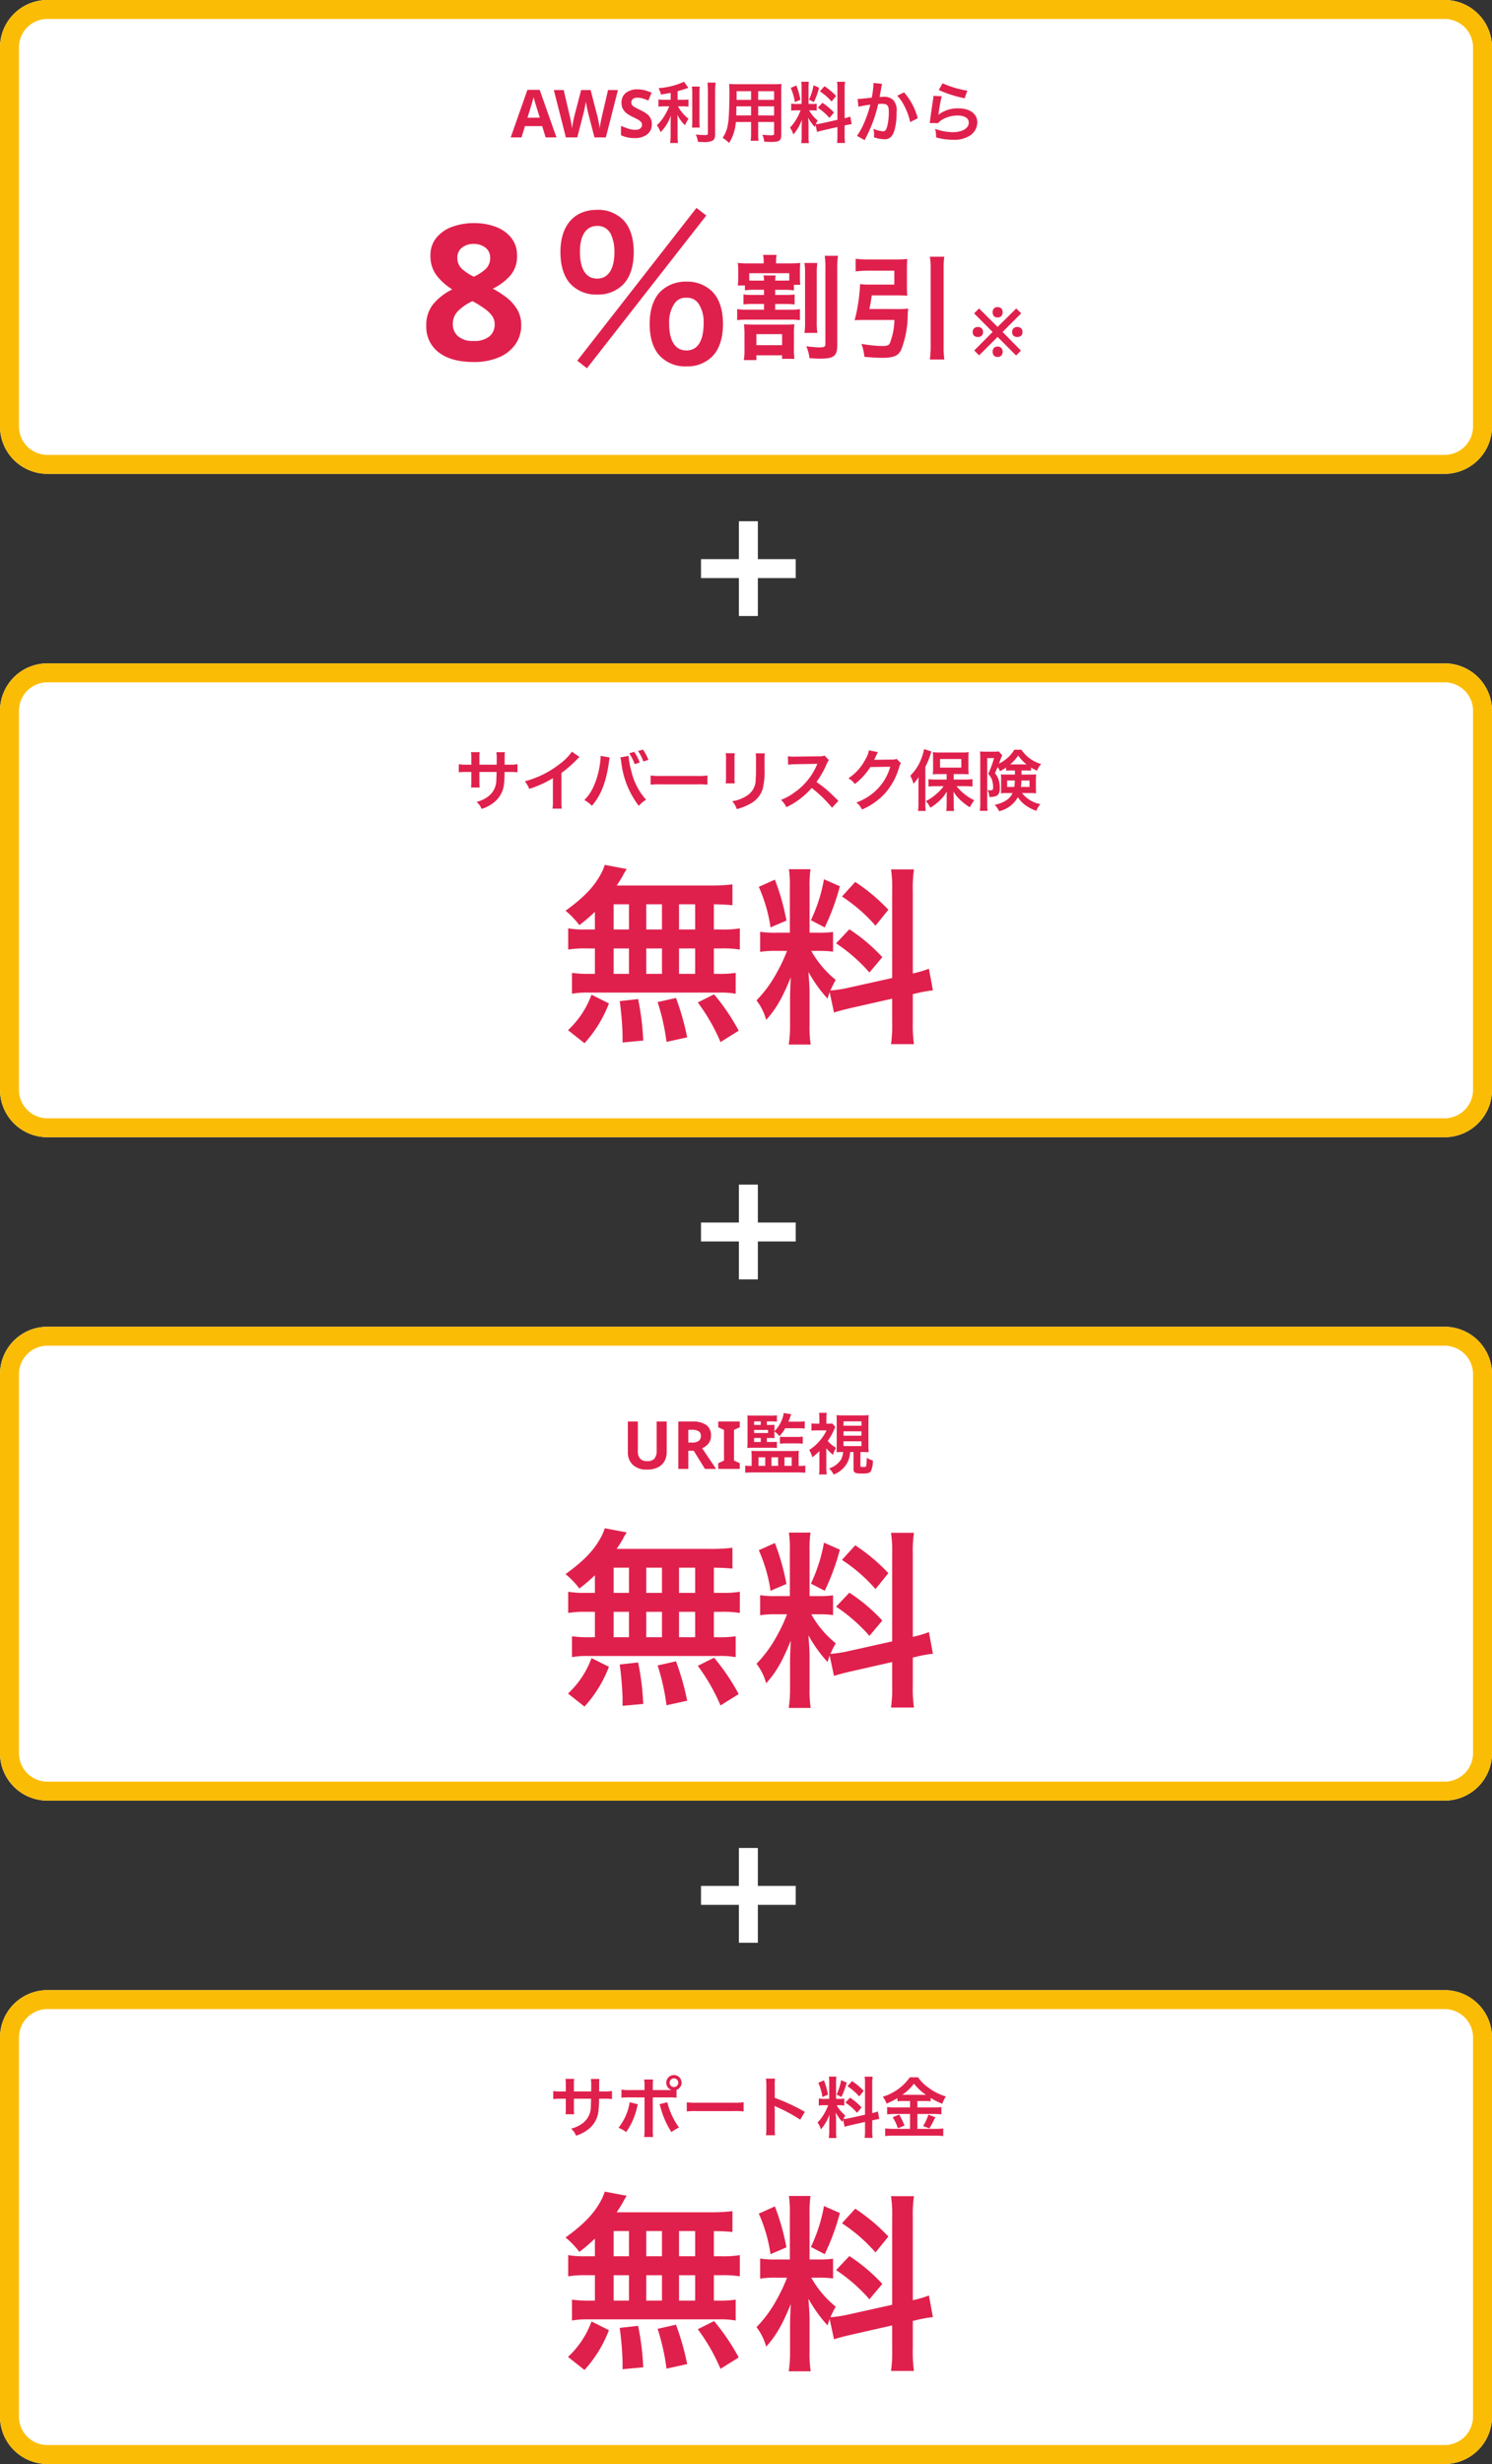 <svg xmlns="http://www.w3.org/2000/svg" width="315" height="520" viewBox="0 0 315 520">
  <rect x="0" y="0" width="315" height="520" fill="#333333" stroke="none"/>
  <g id="グループ_2833" data-name="グループ 2833" transform="translate(-30 -2441)">
    <path id="パス_2710" data-name="パス 2710" d="M10,0H305a10,10,0,0,1,10,10V90a10,10,0,0,1-10,10H10A10,10,0,0,1,0,90V10A10,10,0,0,1,10,0Z" transform="translate(30 2441)" fill="#fff"/>
    <path id="長方形_692_-_アウトライン" data-name="長方形 692 - アウトライン" d="M10,4a6.007,6.007,0,0,0-6,6V90a6.007,6.007,0,0,0,6,6H305a6.007,6.007,0,0,0,6-6V10a6.007,6.007,0,0,0-6-6H10m0-4H305a10,10,0,0,1,10,10V90a10,10,0,0,1-10,10H10A10,10,0,0,1,0,90V10A10,10,0,0,1,10,0Z" transform="translate(30 2441)" fill="#fbbc05"/>
    <path id="パス_2711" data-name="パス 2711" d="M10,0H305a10,10,0,0,1,10,10V90a10,10,0,0,1-10,10H10A10,10,0,0,1,0,90V10A10,10,0,0,1,10,0Z" transform="translate(30 2581)" fill="#fff"/>
    <path id="長方形_710_-_アウトライン" data-name="長方形 710 - アウトライン" d="M10,4a6.007,6.007,0,0,0-6,6V90a6.007,6.007,0,0,0,6,6H305a6.007,6.007,0,0,0,6-6V10a6.007,6.007,0,0,0-6-6H10m0-4H305a10,10,0,0,1,10,10V90a10,10,0,0,1-10,10H10A10,10,0,0,1,0,90V10A10,10,0,0,1,10,0Z" transform="translate(30 2581)" fill="#fbbc05"/>
    <path id="パス_2712" data-name="パス 2712" d="M10,0H305a10,10,0,0,1,10,10V90a10,10,0,0,1-10,10H10A10,10,0,0,1,0,90V10A10,10,0,0,1,10,0Z" transform="translate(30 2721)" fill="#fff"/>
    <path id="長方形_711_-_アウトライン" data-name="長方形 711 - アウトライン" d="M10,4a6.007,6.007,0,0,0-6,6V90a6.007,6.007,0,0,0,6,6H305a6.007,6.007,0,0,0,6-6V10a6.007,6.007,0,0,0-6-6H10m0-4H305a10,10,0,0,1,10,10V90a10,10,0,0,1-10,10H10A10,10,0,0,1,0,90V10A10,10,0,0,1,10,0Z" transform="translate(30 2721)" fill="#fbbc05"/>
    <path id="パス_2713" data-name="パス 2713" d="M10,0H305a10,10,0,0,1,10,10V90a10,10,0,0,1-10,10H10A10,10,0,0,1,0,90V10A10,10,0,0,1,10,0Z" transform="translate(30 2861)" fill="#fff"/>
    <path id="長方形_712_-_アウトライン" data-name="長方形 712 - アウトライン" d="M10,4a6.007,6.007,0,0,0-6,6V90a6.007,6.007,0,0,0,6,6H305a6.007,6.007,0,0,0,6-6V10a6.007,6.007,0,0,0-6-6H10m0-4H305a10,10,0,0,1,10,10V90a10,10,0,0,1-10,10H10A10,10,0,0,1,0,90V10A10,10,0,0,1,10,0Z" transform="translate(30 2861)" fill="#fbbc05"/>
    <path id="パス_2714" data-name="パス 2714" d="M-42.8,0l-.728-2.38h-3.64L-47.894,0h-2.282l3.528-10.038h2.59L-40.516,0ZM-44.03-4.158l-.728-2.324q-.07-.238-.182-.6t-.224-.742q-.112-.378-.182-.658-.07.28-.189.693t-.224.784q-.1.371-.161.525l-.714,2.324ZM-27.538-10-30.086,0h-2.408l-1.358-5.25q-.042-.154-.1-.462t-.14-.672q-.077-.364-.14-.686a4.511,4.511,0,0,1-.077-.518,4.511,4.511,0,0,1-.077.518l-.133.679q-.07.357-.14.672t-.112.483L-36.12,0h-2.408l-2.548-10h2.086l1.274,5.46q.084.322.182.812t.182.98q.084.49.126.826.042-.35.126-.833t.175-.938q.091-.455.161-.707l1.456-5.6h2l1.456,5.6q.07.252.161.707t.175.945q.084.49.126.826.042-.35.126-.833t.189-.966q.1-.483.175-.819L-29.624-10Zm7.154,7.224a2.608,2.608,0,0,1-.959,2.121A4.171,4.171,0,0,1-24.066.14a6.42,6.42,0,0,1-2.828-.6V-2.436q.714.308,1.477.567A4.7,4.7,0,0,0-23.9-1.61a1.638,1.638,0,0,0,1.113-.3.989.989,0,0,0,.329-.763.889.889,0,0,0-.259-.644,2.79,2.79,0,0,0-.693-.5q-.434-.231-.994-.5-.35-.168-.756-.4a4.22,4.22,0,0,1-.777-.574,2.766,2.766,0,0,1-.609-.833,2.67,2.67,0,0,1-.238-1.176,2.56,2.56,0,0,1,.91-2.093,3.784,3.784,0,0,1,2.478-.749,5.877,5.877,0,0,1,1.484.182,10.491,10.491,0,0,1,1.484.518l-.686,1.652a11.752,11.752,0,0,0-1.232-.434,4.106,4.106,0,0,0-1.12-.154,1.367,1.367,0,0,0-.924.28.919.919,0,0,0-.322.728.954.954,0,0,0,.476.84,13.337,13.337,0,0,0,1.414.756,8.161,8.161,0,0,1,1.309.756,2.84,2.84,0,0,1,.833.924A2.69,2.69,0,0,1-20.384-2.772Zm3.976-5.166h-1.26a6.548,6.548,0,0,1-1.316-.084v1.554A8.375,8.375,0,0,1-17.7-6.552h1.008a16.971,16.971,0,0,1-1.092,2.1,8.5,8.5,0,0,1-1.526,1.876,7.4,7.4,0,0,1,.784,1.47A9.48,9.48,0,0,0-17.3-2.646a10.443,10.443,0,0,0,.952-1.974c-.042.476-.07,1.12-.07,1.68V-.6a12.24,12.24,0,0,1-.1,1.778h1.666A11.642,11.642,0,0,1-14.938-.6V-3.038c0-.714-.028-1.288-.07-1.764a7.737,7.737,0,0,0,1.638,2.24,6.451,6.451,0,0,1,.742-1.372,8.294,8.294,0,0,1-2.24-2.618h1.022a7.32,7.32,0,0,1,1.2.07V-8.008a6.858,6.858,0,0,1-1.176.07h-1.12V-9.744c.616-.168,1.26-.364,2.268-.714l-.91-1.288A15.191,15.191,0,0,1-18.97-10.4a5.6,5.6,0,0,1,.518,1.344c.84-.126,1.134-.168,2.044-.35Zm4.48-2.786a10.964,10.964,0,0,1,.084,1.694v5.32a10.739,10.739,0,0,1-.07,1.638h1.652a11.668,11.668,0,0,1-.07-1.666V-9.03a10.645,10.645,0,0,1,.084-1.694Zm3.3-.84c.056.616.084,1.2.084,1.9V-.91c0,.364-.1.42-.714.42A17.438,17.438,0,0,1-11.1-.616,6.224,6.224,0,0,1-10.626.938c.476.028.686.028,1.036.028A4.278,4.278,0,0,0-7.644.728c.448-.238.63-.644.63-1.386v-9a14.641,14.641,0,0,1,.1-1.9Zm9.2,8.316v2.31A11.533,11.533,0,0,1,.49.714H2.142a12.294,12.294,0,0,1-.07-1.666v-2.3h3.36V-.8c0,.294-.126.35-.7.35-.448,0-1.064-.042-1.764-.112A5.662,5.662,0,0,1,3.36.9c.42.028,1.134.056,1.568.056C6.524.952,6.944.658,6.944-.5V-9.7c0-.756.014-1.106.056-1.582a15.568,15.568,0,0,1-1.61.056H-2.464c-.756,0-1.12-.014-1.61-.056A18.912,18.912,0,0,1-4-9.254C-4-7.6-4.06-5.614-4.13-4.438A14.166,14.166,0,0,1-4.41-2.3,6.4,6.4,0,0,1-5.432.07,8.422,8.422,0,0,1-4.074,1.176,9.4,9.4,0,0,0-2.646-3.248Zm0-1.386H-2.548c0-.28,0-.378.014-1.036,0-.2.014-.476.014-.882H.574Zm1.5,0V-6.552h3.36v1.918Zm-1.5-3.29H-2.492l.014-.392V-9.758H.574Zm1.5,0V-9.758h3.36v1.834ZM14.5-1.162c.308-.1.714-.21,1.33-.35L18.8-2.184V-.49a10.151,10.151,0,0,1-.084,1.666h1.694a10.266,10.266,0,0,1-.084-1.652V-2.52l.14-.028A10.227,10.227,0,0,1,21.812-2.8l-.294-1.6a8.538,8.538,0,0,1-1.19.35v-6.076a9.9,9.9,0,0,1,.084-1.61H18.718a9.581,9.581,0,0,1,.084,1.624v6.4l-3.276.728a9.376,9.376,0,0,1-1.288.2,8.163,8.163,0,0,1,.392-.784,7.435,7.435,0,0,1-1.806-2.142h.5a8.142,8.142,0,0,1,1.106.056V-7.112a7.09,7.09,0,0,1-1.078.056H12.7v-3.332a8.358,8.358,0,0,1,.07-1.358h-1.6a8.662,8.662,0,0,1,.07,1.372v3.318H10.3a6.952,6.952,0,0,1-1.26-.07v1.484a7.244,7.244,0,0,1,1.26-.07h.728A11.8,11.8,0,0,1,10.29-4.13,9.206,9.206,0,0,1,8.778-2.058,4.217,4.217,0,0,1,9.492-.616a9.67,9.67,0,0,0,1.82-3.15c-.028.462-.056,1.12-.056,1.68V-.28a9.065,9.065,0,0,1-.1,1.484h1.624A8.281,8.281,0,0,1,12.7-.252v-2.31c0-.448-.014-.644-.084-1.6a10.357,10.357,0,0,0,1.414,1.974c.07-.224.084-.294.154-.476ZM8.946-10.444a11.3,11.3,0,0,1,.868,3l1.176-.5a17.028,17.028,0,0,0-.854-3.024ZM13.762-11A11.646,11.646,0,0,1,12.8-7.98l1.022.532a16.942,16.942,0,0,0,1.12-3.038Zm1.33,1.274A11.827,11.827,0,0,1,17.57-7.574l.952-1.176a13.6,13.6,0,0,0-2.45-2.058Zm-.434,3.458a12.246,12.246,0,0,1,2.464,2.156l.952-1.134a12.774,12.774,0,0,0-2.436-2.058Zm11.76-5.222v.266A21.544,21.544,0,0,1,26.054-8.4c-.77.112-2.464.28-2.982.28l.168,1.652a25.1,25.1,0,0,1,2.506-.448,23.75,23.75,0,0,1-1.358,3.962A15.3,15.3,0,0,1,22.932-.322l1.624.9c.07-.14.07-.154.112-.238l.21-.42a30.026,30.026,0,0,0,1.68-3.934,29.615,29.615,0,0,0,.854-3.038c.322-.028.532-.042.812-.042,1.106,0,1.428.378,1.428,1.666a12.439,12.439,0,0,1-.364,3.192c-.21.686-.434.952-.84.952A5.792,5.792,0,0,1,26.4-1.834a5.258,5.258,0,0,1,.14,1.19c0,.14-.014.336-.028.616a6.792,6.792,0,0,0,2.156.406,1.773,1.773,0,0,0,1.554-.63c.672-.77,1.078-2.688,1.078-5.1a3.4,3.4,0,0,0-.658-2.478,2.712,2.712,0,0,0-2.072-.742c-.266,0-.462.014-.868.042.042-.182.042-.21.1-.518.2-1.05.2-1.05.238-1.344.042-.224.056-.294.084-.476a3.257,3.257,0,0,1,.112-.434ZM31.43-8.806a9.061,9.061,0,0,1,1.61,2.394,12.584,12.584,0,0,1,1.12,3.178l1.6-.812a13.589,13.589,0,0,0-2.884-5.46Zm8.764-1.2a25.34,25.34,0,0,0,5.46,1.75l.574-1.61a21,21,0,0,1-5.222-1.554Zm-1.12,1.232a5.713,5.713,0,0,1-.084.812c-.252,1.652-.476,3.206-.588,4.074-.07.532-.07.588-.112.84L40.054-3a3.048,3.048,0,0,1,.63-.6A6.372,6.372,0,0,1,44.17-4.62c1.484,0,2.366.56,2.366,1.5,0,1.19-1.372,2.016-3.346,2.016a11.3,11.3,0,0,1-3.766-.7A6.213,6.213,0,0,1,39.634,0,12.873,12.873,0,0,0,43.2.49a6.048,6.048,0,0,0,3.7-.952,3.409,3.409,0,0,0,1.442-2.7c0-1.792-1.568-2.968-3.948-2.968A6.635,6.635,0,0,0,40.152-4.8l-.028-.028c.042-.21.042-.21.07-.406a29.624,29.624,0,0,1,.63-3.444Z" transform="translate(188 2470)" fill="#e0204c"/>
    <path id="パス_2715" data-name="パス 2715" d="M-56.784-8.624v-1.442a7,7,0,0,1,.056-1.2h-1.834a7.461,7.461,0,0,1,.07,1.246v1.4h-.826a9.937,9.937,0,0,1-1.82-.1v1.708a14.242,14.242,0,0,1,1.792-.07h.854v2.072a9.218,9.218,0,0,1-.056,1.2h1.82a8.618,8.618,0,0,1-.056-1.176v-2.1h3.626c-.028.966-.028,1.3-.056,1.624A4.372,4.372,0,0,1-54.7-2.1,6.5,6.5,0,0,1-57.372-.77,4.159,4.159,0,0,1-56.322.714a7.782,7.782,0,0,0,2.73-1.47,5.607,5.607,0,0,0,2.016-4.018,16.972,16.972,0,0,0,.1-2.31h.938a14.242,14.242,0,0,1,1.792.07V-8.722a9.937,9.937,0,0,1-1.82.1h-.9c.014-.84.014-.84.014-1.694a5.17,5.17,0,0,1,.056-.938H-53.2A8.923,8.923,0,0,1-53.13-9.7v.448l-.014.63Zm19.53-2.744a11.2,11.2,0,0,1-2.6,2.618,20.446,20.446,0,0,1-7.35,3.64,5.266,5.266,0,0,1,.938,1.6,22.683,22.683,0,0,0,5-2.268V-.854A7.874,7.874,0,0,1-41.356.658h1.96A10.591,10.591,0,0,1-39.466-.9V-6.874a24.757,24.757,0,0,0,3.3-2.884,5.767,5.767,0,0,1,.518-.49Zm6.062.882v.2a10.273,10.273,0,0,1-.126,1.358,17.026,17.026,0,0,1-1.316,4.8,9.434,9.434,0,0,1-2,2.982,6.057,6.057,0,0,1,1.6,1.2c1.876-2.156,2.968-4.914,3.556-8.932l.042-.336.07-.406.028-.238a1.614,1.614,0,0,1,.07-.28Zm4.158.336a5.883,5.883,0,0,1,.2,1.008A18.553,18.553,0,0,0-23.128.07a5.762,5.762,0,0,1,1.54-1.288A13.56,13.56,0,0,1-24.71-7.266a17.345,17.345,0,0,1-.588-3.22Zm1.876-.868A9.186,9.186,0,0,1-24.01-8.736l1.064-.336a8.349,8.349,0,0,0-1.162-2.254Zm4.046,1.386A8.285,8.285,0,0,0-22.26-11.8l-1.036.294A9.616,9.616,0,0,1-22.176-9.3Zm.476,5.236a15.369,15.369,0,0,1,2.282-.07h7.434a15.369,15.369,0,0,1,2.282.07V-6.342a13.749,13.749,0,0,1-2.268.1h-7.462a13.749,13.749,0,0,1-2.268-.1Zm15.862-6.65a8.839,8.839,0,0,1,.056,1.26v3.85a10.1,10.1,0,0,1-.07,1.26H-2.87a6.758,6.758,0,0,1-.056-1.232V-9.772a7.116,7.116,0,0,1,.056-1.26Zm6.314.028a7.372,7.372,0,0,1,.07,1.33v1.75C1.61-6.818,1.6-6.2,1.54-5.6A3.959,3.959,0,0,1-.392-2.03,7.552,7.552,0,0,1-3.416-.91,4.783,4.783,0,0,1-2.436.756,11.842,11.842,0,0,0,.294-.322,5.362,5.362,0,0,0,3.052-3.584a16.536,16.536,0,0,0,.364-4.242v-1.89a6.641,6.641,0,0,1,.07-1.3ZM19.012-.994c-1.694-1.638-1.694-1.638-2.044-1.946a21.7,21.7,0,0,0-2.59-2.03,18.541,18.541,0,0,0,2.184-3.864,2.693,2.693,0,0,1,.448-.756l-.924-.952a3.033,3.033,0,0,1-1.246.154l-4.928.07H9.576A6.127,6.127,0,0,1,8.344-10.4L8.4-8.61a11.033,11.033,0,0,1,1.526-.112c4.41-.07,4.41-.07,4.634-.084l-.154.364a13.494,13.494,0,0,1-4.7,5.7A11.558,11.558,0,0,1,6.9-1.2,5.616,5.616,0,0,1,8.036.35,16.637,16.637,0,0,0,13.37-3.7a26.913,26.913,0,0,1,4.3,4.158ZM31.3-9.842a2.48,2.48,0,0,1-1.022.14l-3.066.042c-.266,0-.49.014-.672.028a3.3,3.3,0,0,0,.224-.448l.182-.364a2.826,2.826,0,0,1,.182-.392,2.863,2.863,0,0,1,.238-.434l-1.918-.378A5.225,5.225,0,0,1,24.738-9.8a10.77,10.77,0,0,1-3.626,4.06,3.72,3.72,0,0,1,1.358,1.2A13.7,13.7,0,0,0,25.746-8.12l4.214-.07a11.086,11.086,0,0,1-4.088,5.908A12.608,12.608,0,0,1,22.806-.63,4.314,4.314,0,0,1,24,.84,14.143,14.143,0,0,0,28.98-2.716a14.521,14.521,0,0,0,2.87-5.4,2.634,2.634,0,0,1,.35-.84ZM41.86-5.488H39.55c-.63,0-1.078-.028-1.526-.07V-4a12.685,12.685,0,0,1,1.526-.084h1.666A8.88,8.88,0,0,1,39.872-2.6a10.942,10.942,0,0,1-2.408,1.68A4.706,4.706,0,0,1,38.416.462,9.988,9.988,0,0,0,40.1-.784a8.064,8.064,0,0,0,1.792-2.17c-.014.868-.028,1.372-.028,1.484V-.154a10,10,0,0,1-.084,1.3h1.652A9.789,9.789,0,0,1,43.344-.14v-1.3c0-.378-.014-1.036-.042-1.5a8.148,8.148,0,0,0,1.68,1.988A14.283,14.283,0,0,0,46.76.378a7.992,7.992,0,0,1,.938-1.5,9.654,9.654,0,0,1-2.24-1.428,9.262,9.262,0,0,1-1.5-1.54h1.876A14.376,14.376,0,0,1,47.32-4V-5.572a13.2,13.2,0,0,1-1.526.084h-2.45V-6.636h1.778c.182,0,.406,0,.672.014a2.986,2.986,0,0,0,.308.014,3.068,3.068,0,0,1,.406.014,11.367,11.367,0,0,1-.056-1.316V-9.9a12.014,12.014,0,0,1,.056-1.358,11.468,11.468,0,0,1-1.54.07H40.5a10.95,10.95,0,0,1-1.554-.07A11.362,11.362,0,0,1,39-9.982v2.044a12.5,12.5,0,0,1-.056,1.358,13.078,13.078,0,0,1,1.428-.056H41.86ZM40.474-9.814h4.48v1.806h-4.48ZM35.91-.5a14.7,14.7,0,0,1-.084,1.638h1.61a15.255,15.255,0,0,1-.07-1.624V-8.176a14.7,14.7,0,0,0,1.078-2.6,3.856,3.856,0,0,1,.21-.63l-1.568-.5a9.783,9.783,0,0,1-.532,1.9A10,10,0,0,1,34.188-6.3a7.758,7.758,0,0,1,.672,1.694A7.147,7.147,0,0,0,35.938-6.02c-.028.756-.028,1.078-.028,1.54ZM56.28-7.392v.854H54.516a8.743,8.743,0,0,1-1.2-.042,8.671,8.671,0,0,1,.042,1.008v2.058c0,.182,0,.434-.014.56-.014.252-.014.252-.028.378a11.362,11.362,0,0,1,1.274-.056h1.19a3.5,3.5,0,0,1-1.288,1.5,6.525,6.525,0,0,1-2.506.98,4.407,4.407,0,0,1,.952,1.344A6.054,6.054,0,0,0,56.9-1.764,5.954,5.954,0,0,0,58.534-.042,8.8,8.8,0,0,0,60.788,1.12a5.191,5.191,0,0,1,.868-1.414,6.422,6.422,0,0,1-3.878-2.338H59.43a11.682,11.682,0,0,1,1.316.056c-.028-.448-.042-.826-.042-1.106V-5.46c0-.336.014-.5.042-1.12-.364.028-.658.042-1.218.042H57.666v-.854h.882a11.007,11.007,0,0,1,1.134.042v-.658a10.238,10.238,0,0,0,1.274.658,4.012,4.012,0,0,1,.868-1.414,7.377,7.377,0,0,1-4.172-3.01H56.14a6.571,6.571,0,0,1-1.512,1.792,7.938,7.938,0,0,1-1.736,1.148,6.876,6.876,0,0,0,.252-.658c.112-.28.2-.518.266-.7.014-.042.07-.168.182-.406l-.728-.826a5.151,5.151,0,0,1-.952.056H49.98a7.239,7.239,0,0,1-1.064-.056c.028.448.042.854.042,1.316V-.5a11.67,11.67,0,0,1-.084,1.61H50.5a10.8,10.8,0,0,1-.07-1.582V-10.01H51.87a23.6,23.6,0,0,1-1.232,3.346,3.2,3.2,0,0,1,.9,1.61,5.824,5.824,0,0,1,.14,1.232c0,.49-.126.616-.644.616a5.233,5.233,0,0,1-.56-.056,2.861,2.861,0,0,1,.392,1.442,3.7,3.7,0,0,0,1.246-.126c.7-.224.98-.728.98-1.764a5.657,5.657,0,0,0-.28-1.792,3.99,3.99,0,0,0-.756-1.33c.252-.518.266-.56.56-1.274a2.7,2.7,0,0,1,.5.854,9.141,9.141,0,0,0,1.3-.77v.672c.336-.028.574-.042,1.134-.042Zm-.014,2.114A10.878,10.878,0,0,1,56.14-3.92h-1.5V-5.278Zm3.094,0V-3.92H57.54a12.335,12.335,0,0,0,.1-1.358Zm-.812-3.4H55.272a8.828,8.828,0,0,0,1.694-1.876A8.578,8.578,0,0,0,58.73-8.68Z" transform="translate(188 2611)" fill="#e0204c"/>
    <path id="パス_2716" data-name="パス 2716" d="M-17.241-10v6.468A3.834,3.834,0,0,1-17.7-1.659,3.219,3.219,0,0,1-19.075-.343a4.953,4.953,0,0,1-2.31.483A4.149,4.149,0,0,1-24.409-.875a3.584,3.584,0,0,1-1.036-2.681V-10h2.114v6.118a2.408,2.408,0,0,0,.5,1.743,2.05,2.05,0,0,0,1.5.5,1.883,1.883,0,0,0,1.5-.546,2.584,2.584,0,0,0,.469-1.708V-10Zm5.362,0a4.975,4.975,0,0,1,3.017.742A2.655,2.655,0,0,1-7.889-7a2.615,2.615,0,0,1-.259,1.2,2.721,2.721,0,0,1-.686.868,4.052,4.052,0,0,1-.917.581L-6.811,0H-9.163l-2.38-3.836h-1.134V0h-2.114V-10Zm-.154,1.736h-.644v2.7h.686a2.506,2.506,0,0,0,1.505-.35,1.226,1.226,0,0,0,.455-1.036,1.1,1.1,0,0,0-.49-1.015A2.963,2.963,0,0,0-12.033-8.26ZM-1.813,0h-4.55V-1.2l1.218-.56V-8.232l-1.218-.56V-10h4.55v1.2l-1.218.56v6.468l1.218.56ZM3.9-6.524h.826c.322,0,.658.014.8.028-.014-.182-.028-.588-.028-.77V-7.9a4.636,4.636,0,0,1,1.064.98A7.315,7.315,0,0,0,7.777-8.582h2.828a10.679,10.679,0,0,1,1.3.07v-1.54a8.586,8.586,0,0,1-1.33.084H8.449c.14-.336.224-.532.294-.728.21-.6.21-.6.308-.84L7.469-11.8A7,7,0,0,1,5.5-7.952V-8.54c0-.168.014-.518.028-.77-.14.014-.448.028-.812.028H3.9v-.742h1.05a7.576,7.576,0,0,1,1.078.056v-1.344a9.847,9.847,0,0,1-1.414.07H1.043c-.63,0-.854-.014-1.26-.042.028.308.042.644.042,1.19v4.452A9.183,9.183,0,0,1-.231-4.424c.42-.028.63-.042,1.3-.042H4.935a8.184,8.184,0,0,1,1.092.056V-5.726a10.208,10.208,0,0,1-1.106.042H3.9Zm-1.288,0v.84h-1.4v-.84Zm-1.4-1.05v-.658h2.94v.658Zm0-1.708v-.742h1.4v.742ZM6.657-5.32a12.327,12.327,0,0,1,1.288-.07h2.282a10.1,10.1,0,0,1,1.26.07v-1.5a8.6,8.6,0,0,1-1.274.07H7.623A6.41,6.41,0,0,1,6.657-6.8ZM.693-.63H.343A5.327,5.327,0,0,1-.665-.7V.812C-.245.77.371.742.917.742h9.506c.546,0,1.148.028,1.6.07V-.7a5.532,5.532,0,0,1-1.05.07h-.364V-2.7a8.329,8.329,0,0,1,.056-1.134,11.792,11.792,0,0,1-1.288.056H1.785c-.518,0-.742-.014-1.148-.042A8.8,8.8,0,0,1,.693-2.744ZM2.135-2.45H3.563V-.644H2.135Zm2.744,0h1.4V-.644h-1.4Zm2.744,0H9.149V-.644H7.623Zm12.4-1.12a4.155,4.155,0,0,1-.5,1.652A4.733,4.733,0,0,1,17.059-.112a5.606,5.606,0,0,1,.952,1.3,5.521,5.521,0,0,0,2.8-2.352,5.355,5.355,0,0,0,.672-2.408H22.2V.042c0,.77.322.938,1.806.938,1.078,0,1.568-.112,1.806-.406a4.626,4.626,0,0,0,.462-2.366A4.4,4.4,0,0,1,25-2.352a13.53,13.53,0,0,1-.1,1.61c-.07.294-.154.336-.644.336s-.6-.042-.6-.224V-3.57h.42c.35,0,.994.028,1.33.042a13.808,13.808,0,0,1-.056-1.414v-5a12.012,12.012,0,0,1,.056-1.414,10.006,10.006,0,0,1-1.344.056H19.971a9.849,9.849,0,0,1-1.358-.056c.028.406.042.686.042,1.414v5c0,.5-.014,1.008-.042,1.414.448-.028.812-.042,1.33-.042Zm.07-6.468h3.78v.924H20.1Zm0,2.1h3.78v.924H20.1Zm0,2.114h3.78v1.008H20.1Zm-3.64,1.47a11.3,11.3,0,0,0,1.428,1.386A5.617,5.617,0,0,1,18.5-4.452a7.325,7.325,0,0,1-1.736-1.442,14.871,14.871,0,0,0,1.288-2.282,3.319,3.319,0,0,1,.322-.644l-.644-.77a3.932,3.932,0,0,1-.714.042h-.546v-1.19a8.423,8.423,0,0,1,.07-1.092H14.917a7.085,7.085,0,0,1,.07,1.078v1.2h-.6A8.145,8.145,0,0,1,13.321-9.6v1.526a10.5,10.5,0,0,1,1.148-.056h2.044A10.025,10.025,0,0,1,14.945-5.8,9.712,9.712,0,0,1,12.845-4a5.62,5.62,0,0,1,.658,1.54,13.336,13.336,0,0,0,1.5-1.3v3.4a10.113,10.113,0,0,1-.084,1.526h1.624a10.333,10.333,0,0,1-.084-1.526Z" transform="translate(188 2751)" fill="#e0204c"/>
    <path id="パス_2717" data-name="パス 2717" d="M-36.834-8.624v-1.442a7,7,0,0,1,.056-1.2h-1.834a7.461,7.461,0,0,1,.07,1.246v1.4h-.826a9.937,9.937,0,0,1-1.82-.1v1.708a14.242,14.242,0,0,1,1.792-.07h.854v2.072a9.218,9.218,0,0,1-.056,1.2h1.82a8.618,8.618,0,0,1-.056-1.176v-2.1h3.626c-.028.966-.028,1.3-.056,1.624A4.372,4.372,0,0,1-34.748-2.1,6.5,6.5,0,0,1-37.422-.77,4.159,4.159,0,0,1-36.372.714a7.782,7.782,0,0,0,2.73-1.47,5.607,5.607,0,0,0,2.016-4.018,16.972,16.972,0,0,0,.1-2.31h.938a14.242,14.242,0,0,1,1.792.07V-8.722a9.937,9.937,0,0,1-1.82.1h-.9c.014-.84.014-.84.014-1.694a5.17,5.17,0,0,1,.056-.938H-33.25A8.923,8.923,0,0,1-33.18-9.7v.448l-.014.63Zm16.66-.294V-9.66a11.154,11.154,0,0,1,.056-1.484h-1.89A7.945,7.945,0,0,1-21.924-9.7v.784H-25a8.985,8.985,0,0,1-1.792-.1v1.722a11.942,11.942,0,0,1,1.764-.07h3.108V-.588A10.425,10.425,0,0,1-22.008.994h1.9a10.812,10.812,0,0,1-.07-1.568v-6.79h3.234a12.052,12.052,0,0,1,1.778.07V-8.946A1.631,1.631,0,0,0-14.1-10.472a1.622,1.622,0,0,0-1.624-1.61,1.619,1.619,0,0,0-1.61,1.61A1.6,1.6,0,0,0-16.2-8.932c-.336.014-.476.014-.77.014Zm4.452-2.464a.911.911,0,0,1,.924.91.923.923,0,0,1-.924.924.92.92,0,0,1-.91-.924A.908.908,0,0,1-15.722-11.382Zm-9.338,5.04a11.373,11.373,0,0,1-2.366,5.39,6.106,6.106,0,0,1,1.624.91A14.8,14.8,0,0,0-23.45-5.488c.028-.126.056-.21.056-.238s.028-.112.056-.2Zm6.286.42a3.582,3.582,0,0,1,.224.644,18.674,18.674,0,0,0,2.3,5.236,9.257,9.257,0,0,1,1.61-.966,15.442,15.442,0,0,1-2.478-5.334ZM-13.006-4.4a15.369,15.369,0,0,1,2.282-.07H-3.29a15.369,15.369,0,0,1,2.282.07V-6.342a13.749,13.749,0,0,1-2.268.1h-7.462a13.749,13.749,0,0,1-2.268-.1ZM5.628.63A15.391,15.391,0,0,1,5.572-.924v-3.7a7.238,7.238,0,0,0-.056-.952,4.523,4.523,0,0,0,.476.238A33.123,33.123,0,0,1,10.948-2.66l.98-1.652A41.131,41.131,0,0,0,5.572-7.266v-2.6a9.385,9.385,0,0,1,.056-1.47H3.71a9,9,0,0,1,.084,1.428V-.938A9.431,9.431,0,0,1,3.71.63Zm14.7-1.792c.308-.1.714-.21,1.33-.35l2.968-.672V-.49a10.151,10.151,0,0,1-.084,1.666h1.694a10.266,10.266,0,0,1-.084-1.652V-2.52l.14-.028A10.227,10.227,0,0,1,27.636-2.8l-.294-1.6a8.538,8.538,0,0,1-1.19.35v-6.076a9.9,9.9,0,0,1,.084-1.61H24.542a9.581,9.581,0,0,1,.084,1.624v6.4l-3.276.728a9.376,9.376,0,0,1-1.288.2,8.163,8.163,0,0,1,.392-.784,7.435,7.435,0,0,1-1.806-2.142h.5a8.142,8.142,0,0,1,1.106.056V-7.112a7.09,7.09,0,0,1-1.078.056h-.658v-3.332a8.358,8.358,0,0,1,.07-1.358H17a8.662,8.662,0,0,1,.07,1.372v3.318h-.938a6.952,6.952,0,0,1-1.26-.07v1.484a7.244,7.244,0,0,1,1.26-.07h.728a11.8,11.8,0,0,1-.742,1.582A9.206,9.206,0,0,1,14.6-2.058a4.217,4.217,0,0,1,.714,1.442,9.67,9.67,0,0,0,1.82-3.15c-.028.462-.056,1.12-.056,1.68V-.28a9.065,9.065,0,0,1-.1,1.484h1.624a8.281,8.281,0,0,1-.084-1.456v-2.31c0-.448-.014-.644-.084-1.6a10.357,10.357,0,0,0,1.414,1.974c.07-.224.084-.294.154-.476ZM14.77-10.444a11.3,11.3,0,0,1,.868,3l1.176-.5a17.027,17.027,0,0,0-.854-3.024ZM19.586-11A11.646,11.646,0,0,1,18.62-7.98l1.022.532a16.942,16.942,0,0,0,1.12-3.038Zm1.33,1.274a11.827,11.827,0,0,1,2.478,2.156l.952-1.176a13.6,13.6,0,0,0-2.45-2.058Zm-.434,3.458a12.246,12.246,0,0,1,2.464,2.156L23.9-5.25a12.774,12.774,0,0,0-2.436-2.058Zm13.65-.336V-5.25h-3.3A10.333,10.333,0,0,1,29.3-5.334V-3.78a11.5,11.5,0,0,1,1.512-.084h3.318V-.728H30.618a15.128,15.128,0,0,1-1.736-.084V.8A13.8,13.8,0,0,1,30.618.7h8.848a12.913,12.913,0,0,1,1.68.1V-.812a13.115,13.115,0,0,1-1.652.084H35.686V-3.864h3.528a11.092,11.092,0,0,1,1.54.084V-5.334a9.949,9.949,0,0,1-1.526.084H35.686V-6.608h1.428a9.569,9.569,0,0,1,1.372.07v-.714a14.274,14.274,0,0,0,2.45,1.232,7.146,7.146,0,0,1,.756-1.54,11.6,11.6,0,0,1-3.71-1.89,8.281,8.281,0,0,1-2.156-2.156H34.09a10.8,10.8,0,0,1-5.712,4.1,6.22,6.22,0,0,1,.812,1.442A15.108,15.108,0,0,0,31.472-7.21v.672a9.81,9.81,0,0,1,1.372-.07ZM32.508-7.924a9.877,9.877,0,0,0,2.45-2.352,11.045,11.045,0,0,0,2.52,2.352c-.21.014-.21.014-.336.014L32.8-7.924ZM30.464-3.178A10.2,10.2,0,0,1,31.57-.854l1.4-.56a16.225,16.225,0,0,0-1.12-2.324Zm7.546-.546A11.7,11.7,0,0,1,36.9-1.316l1.316.49c.476-.812.532-.91.574-.994.518-1.022.518-1.022.7-1.344Z" transform="translate(188 2891)" fill="#e0204c"/>
    <path id="パス_2718" data-name="パス 2718" d="M7.6-20.84H5.88a20.767,20.767,0,0,1-3.92-.24v4.48a21.531,21.531,0,0,1,3.92-.24H7.6v5.36H6.68a25.693,25.693,0,0,1-3.92-.2v4.4a18.415,18.415,0,0,1,3.56-.24H33.6a18.739,18.739,0,0,1,3.72.24v-4.4a23.075,23.075,0,0,1-3.8.2h-.8v-5.36h1.56a21.019,21.019,0,0,1,3.92.24v-4.48a20.767,20.767,0,0,1-3.92.24H32.72v-5.32c2.04.04,2.6.08,3.92.2v-4.4a37.943,37.943,0,0,1-5.04.24H12.2c.56-.84.88-1.36,1.28-2.04a12.7,12.7,0,0,1,.84-1.44l-4.64-.88a9.951,9.951,0,0,1-.84,1.96c-1.48,2.76-3.68,5-7.44,7.72a17.878,17.878,0,0,1,2.92,3.04,37.616,37.616,0,0,0,3.28-2.8Zm3.96-5.32H14.8v5.32H11.56Zm0,9.32H14.8v5.36H11.56Zm6.88,5.36v-5.36h3.32v5.36Zm0-9.36v-5.32h3.32v5.32Zm6.92,9.36v-5.36h3.4v5.36Zm0-9.36v-5.32h3.4v5.32ZM37.96.52a44.768,44.768,0,0,0-5.2-7.68L29.32-5.44a39.907,39.907,0,0,1,4.8,8.36ZM27.08,1.92A55.441,55.441,0,0,0,24.72-6.4l-3.88.88a46.285,46.285,0,0,1,1.88,8.4ZM17.8,2.6a53.939,53.939,0,0,0-1.08-8.76l-3.88.44a69.465,69.465,0,0,1,.6,7.08V3ZM5.4,3.16a26.35,26.35,0,0,0,5.16-8.4L6.88-7.08A19.031,19.031,0,0,1,1.92.4ZM58.08-3.32c.88-.28,2.04-.6,3.8-1l8.48-1.92V-1.4a29,29,0,0,1-.24,4.76h4.84a29.332,29.332,0,0,1-.24-4.72V-7.2l.4-.08A29.219,29.219,0,0,1,78.96-8l-.84-4.56a24.4,24.4,0,0,1-3.4,1V-28.92a28.272,28.272,0,0,1,.24-4.6H70.12a27.375,27.375,0,0,1,.24,4.64V-10.6L61-8.52a26.787,26.787,0,0,1-3.68.56,23.323,23.323,0,0,1,1.12-2.24,21.242,21.242,0,0,1-5.16-6.12h1.44a23.264,23.264,0,0,1,3.16.16v-4.16a20.257,20.257,0,0,1-3.08.16H52.92v-9.52a23.88,23.88,0,0,1,.2-3.88H48.56a24.75,24.75,0,0,1,.2,3.92v9.48H46.08a19.864,19.864,0,0,1-3.6-.2v4.24a20.7,20.7,0,0,1,3.6-.2h2.08a33.727,33.727,0,0,1-2.12,4.52,26.3,26.3,0,0,1-4.32,5.92,12.049,12.049,0,0,1,2.04,4.12c2.12-2.36,3.4-4.6,5.2-9-.08,1.32-.16,3.2-.16,4.8V-.8a25.9,25.9,0,0,1-.28,4.24h4.64a23.659,23.659,0,0,1-.24-4.16v-6.6c0-1.28-.04-1.84-.24-4.56a29.592,29.592,0,0,0,4.04,5.64c.2-.64.24-.84.44-1.36ZM42.2-29.84a32.276,32.276,0,0,1,2.48,8.56l3.36-1.44a48.65,48.65,0,0,0-2.44-8.64Zm13.76-1.6A33.274,33.274,0,0,1,53.2-22.8l2.92,1.52a48.4,48.4,0,0,0,3.2-8.68Zm3.8,3.64a33.791,33.791,0,0,1,7.08,6.16L69.56-25a38.853,38.853,0,0,0-7-5.88Zm-1.24,9.88a34.988,34.988,0,0,1,7.04,6.16L68.28-15a36.5,36.5,0,0,0-6.96-5.88Z" transform="translate(148 2658)" fill="#e0204c"/>
    <path id="パス_2719" data-name="パス 2719" d="M7.6-20.84H5.88a20.767,20.767,0,0,1-3.92-.24v4.48a21.531,21.531,0,0,1,3.92-.24H7.6v5.36H6.68a25.693,25.693,0,0,1-3.92-.2v4.4a18.415,18.415,0,0,1,3.56-.24H33.6a18.739,18.739,0,0,1,3.72.24v-4.4a23.075,23.075,0,0,1-3.8.2h-.8v-5.36h1.56a21.019,21.019,0,0,1,3.92.24v-4.48a20.767,20.767,0,0,1-3.92.24H32.72v-5.32c2.04.04,2.6.08,3.92.2v-4.4a37.943,37.943,0,0,1-5.04.24H12.2c.56-.84.88-1.36,1.28-2.04a12.7,12.7,0,0,1,.84-1.44l-4.64-.88a9.951,9.951,0,0,1-.84,1.96c-1.48,2.76-3.68,5-7.44,7.72a17.878,17.878,0,0,1,2.92,3.04,37.616,37.616,0,0,0,3.28-2.8Zm3.96-5.32H14.8v5.32H11.56Zm0,9.32H14.8v5.36H11.56Zm6.88,5.36v-5.36h3.32v5.36Zm0-9.36v-5.32h3.32v5.32Zm6.92,9.36v-5.36h3.4v5.36Zm0-9.36v-5.32h3.4v5.32ZM37.96.52a44.768,44.768,0,0,0-5.2-7.68L29.32-5.44a39.907,39.907,0,0,1,4.8,8.36ZM27.08,1.92A55.441,55.441,0,0,0,24.72-6.4l-3.88.88a46.285,46.285,0,0,1,1.88,8.4ZM17.8,2.6a53.939,53.939,0,0,0-1.08-8.76l-3.88.44a69.465,69.465,0,0,1,.6,7.08V3ZM5.4,3.16a26.35,26.35,0,0,0,5.16-8.4L6.88-7.08A19.031,19.031,0,0,1,1.92.4ZM58.08-3.32c.88-.28,2.04-.6,3.8-1l8.48-1.92V-1.4a29,29,0,0,1-.24,4.76h4.84a29.332,29.332,0,0,1-.24-4.72V-7.2l.4-.08A29.219,29.219,0,0,1,78.96-8l-.84-4.56a24.4,24.4,0,0,1-3.4,1V-28.92a28.272,28.272,0,0,1,.24-4.6H70.12a27.375,27.375,0,0,1,.24,4.64V-10.6L61-8.52a26.787,26.787,0,0,1-3.68.56,23.323,23.323,0,0,1,1.12-2.24,21.242,21.242,0,0,1-5.16-6.12h1.44a23.264,23.264,0,0,1,3.16.16v-4.16a20.257,20.257,0,0,1-3.08.16H52.92v-9.52a23.88,23.88,0,0,1,.2-3.88H48.56a24.75,24.75,0,0,1,.2,3.92v9.48H46.08a19.864,19.864,0,0,1-3.6-.2v4.24a20.7,20.7,0,0,1,3.6-.2h2.08a33.727,33.727,0,0,1-2.12,4.52,26.3,26.3,0,0,1-4.32,5.92,12.049,12.049,0,0,1,2.04,4.12c2.12-2.36,3.4-4.6,5.2-9-.08,1.32-.16,3.2-.16,4.8V-.8a25.9,25.9,0,0,1-.28,4.24h4.64a23.659,23.659,0,0,1-.24-4.16v-6.6c0-1.28-.04-1.84-.24-4.56a29.592,29.592,0,0,0,4.04,5.64c.2-.64.24-.84.44-1.36ZM42.2-29.84a32.276,32.276,0,0,1,2.48,8.56l3.36-1.44a48.65,48.65,0,0,0-2.44-8.64Zm13.76-1.6A33.274,33.274,0,0,1,53.2-22.8l2.92,1.52a48.4,48.4,0,0,0,3.2-8.68Zm3.8,3.64a33.791,33.791,0,0,1,7.08,6.16L69.56-25a38.853,38.853,0,0,0-7-5.88Zm-1.24,9.88a34.988,34.988,0,0,1,7.04,6.16L68.28-15a36.5,36.5,0,0,0-6.96-5.88Z" transform="translate(148 2798)" fill="#e0204c"/>
    <path id="パス_2720" data-name="パス 2720" d="M7.6-20.84H5.88a20.767,20.767,0,0,1-3.92-.24v4.48a21.531,21.531,0,0,1,3.92-.24H7.6v5.36H6.68a25.693,25.693,0,0,1-3.92-.2v4.4a18.415,18.415,0,0,1,3.56-.24H33.6a18.739,18.739,0,0,1,3.72.24v-4.4a23.075,23.075,0,0,1-3.8.2h-.8v-5.36h1.56a21.019,21.019,0,0,1,3.92.24v-4.48a20.767,20.767,0,0,1-3.92.24H32.72v-5.32c2.04.04,2.6.08,3.92.2v-4.4a37.943,37.943,0,0,1-5.04.24H12.2c.56-.84.88-1.36,1.28-2.04a12.7,12.7,0,0,1,.84-1.44l-4.64-.88a9.951,9.951,0,0,1-.84,1.96c-1.48,2.76-3.68,5-7.44,7.72a17.878,17.878,0,0,1,2.92,3.04,37.616,37.616,0,0,0,3.28-2.8Zm3.96-5.32H14.8v5.32H11.56Zm0,9.32H14.8v5.36H11.56Zm6.88,5.36v-5.36h3.32v5.36Zm0-9.36v-5.32h3.32v5.32Zm6.92,9.36v-5.36h3.4v5.36Zm0-9.36v-5.32h3.4v5.32ZM37.96.52a44.768,44.768,0,0,0-5.2-7.68L29.32-5.44a39.907,39.907,0,0,1,4.8,8.36ZM27.08,1.92A55.441,55.441,0,0,0,24.72-6.4l-3.88.88a46.285,46.285,0,0,1,1.88,8.4ZM17.8,2.6a53.939,53.939,0,0,0-1.08-8.76l-3.88.44a69.465,69.465,0,0,1,.6,7.08V3ZM5.4,3.16a26.35,26.35,0,0,0,5.16-8.4L6.88-7.08A19.031,19.031,0,0,1,1.92.4ZM58.08-3.32c.88-.28,2.04-.6,3.8-1l8.48-1.92V-1.4a29,29,0,0,1-.24,4.76h4.84a29.332,29.332,0,0,1-.24-4.72V-7.2l.4-.08A29.219,29.219,0,0,1,78.96-8l-.84-4.56a24.4,24.4,0,0,1-3.4,1V-28.92a28.272,28.272,0,0,1,.24-4.6H70.12a27.375,27.375,0,0,1,.24,4.64V-10.6L61-8.52a26.787,26.787,0,0,1-3.68.56,23.323,23.323,0,0,1,1.12-2.24,21.242,21.242,0,0,1-5.16-6.12h1.44a23.264,23.264,0,0,1,3.16.16v-4.16a20.257,20.257,0,0,1-3.08.16H52.92v-9.52a23.88,23.88,0,0,1,.2-3.88H48.56a24.75,24.75,0,0,1,.2,3.92v9.48H46.08a19.864,19.864,0,0,1-3.6-.2v4.24a20.7,20.7,0,0,1,3.6-.2h2.08a33.727,33.727,0,0,1-2.12,4.52,26.3,26.3,0,0,1-4.32,5.92,12.049,12.049,0,0,1,2.04,4.12c2.12-2.36,3.4-4.6,5.2-9-.08,1.32-.16,3.2-.16,4.8V-.8a25.9,25.9,0,0,1-.28,4.24h4.64a23.659,23.659,0,0,1-.24-4.16v-6.6c0-1.28-.04-1.84-.24-4.56a29.592,29.592,0,0,0,4.04,5.64c.2-.64.24-.84.44-1.36ZM42.2-29.84a32.276,32.276,0,0,1,2.48,8.56l3.36-1.44a48.65,48.65,0,0,0-2.44-8.64Zm13.76-1.6A33.274,33.274,0,0,1,53.2-22.8l2.92,1.52a48.4,48.4,0,0,0,3.2-8.68Zm3.8,3.64a33.791,33.791,0,0,1,7.08,6.16L69.56-25a38.853,38.853,0,0,0-7-5.88Zm-1.24,9.88a34.988,34.988,0,0,1,7.04,6.16L68.28-15a36.5,36.5,0,0,0-6.96-5.88Z" transform="translate(148 2938)" fill="#e0204c"/>
    <g id="グループ_952" data-name="グループ 952" transform="translate(-202 -133)" style="isolation: isolate">
      <rect id="長方形_694" data-name="長方形 694" width="20" height="4" transform="translate(380 2692)" fill="#fff"/>
      <rect id="長方形_695" data-name="長方形 695" width="4" height="20" transform="translate(388 2684)" fill="#fff"/>
    </g>
    <g id="グループ_1003" data-name="グループ 1003" transform="translate(-202 7)" style="isolation: isolate">
      <rect id="長方形_694-2" data-name="長方形 694" width="20" height="4" transform="translate(380 2692)" fill="#fff"/>
      <rect id="長方形_695-2" data-name="長方形 695" width="4" height="20" transform="translate(388 2684)" fill="#fff"/>
    </g>
    <g id="グループ_1004" data-name="グループ 1004" transform="translate(-202 147)" style="isolation: isolate">
      <rect id="長方形_694-3" data-name="長方形 694" width="20" height="4" transform="translate(380 2692)" fill="#fff"/>
      <rect id="長方形_695-3" data-name="長方形 695" width="4" height="20" transform="translate(388 2684)" fill="#fff"/>
    </g>
    <g id="グループ_1684" data-name="グループ 1684" transform="translate(3)">
      <path id="パス_2707" data-name="パス 2707" d="M5.95-8.008a.945.945,0,0,1-.812-.322A1.259,1.259,0,0,1,4.9-9.1a1.229,1.229,0,0,1,.238-.763.955.955,0,0,1,.812-.315.976.976,0,0,1,.819.315,1.205,1.205,0,0,1,.245.763,1.235,1.235,0,0,1-.245.77A.965.965,0,0,1,5.95-8.008ZM2.044,0,1.022-1.036,4.9-4.942.994-8.862,2.03-9.912,5.95-6.006,9.884-9.9l1.05,1.022L7-4.942l3.878,3.934L9.856.028,5.95-3.892ZM1.778-3.878a1.237,1.237,0,0,1-.756-.238A.945.945,0,0,1,.7-4.928a.968.968,0,0,1,.322-.812,1.191,1.191,0,0,1,.756-.252,1.212,1.212,0,0,1,.77.252.968.968,0,0,1,.322.812.945.945,0,0,1-.322.812A1.259,1.259,0,0,1,1.778-3.878Zm8.33,0a1.229,1.229,0,0,1-.763-.238.955.955,0,0,1-.315-.812.979.979,0,0,1,.315-.812,1.183,1.183,0,0,1,.763-.252,1.212,1.212,0,0,1,.77.252.968.968,0,0,1,.322.812.945.945,0,0,1-.322.812A1.259,1.259,0,0,1,10.108-3.878ZM5.95.322A.945.945,0,0,1,5.138,0,1.259,1.259,0,0,1,4.9-.77a1.237,1.237,0,0,1,.238-.756.945.945,0,0,1,.812-.322.965.965,0,0,1,.819.322,1.213,1.213,0,0,1,.245.756A1.235,1.235,0,0,1,6.769,0,.965.965,0,0,1,5.95.322Z" transform="translate(231.668 2516)" fill="#e0204c"/>
      <path id="パス_2708" data-name="パス 2708" d="M6.792-12.84v1.08h-2.4a14.5,14.5,0,0,1-1.944-.1v2.112a13.619,13.619,0,0,1,1.944-.1h2.4v1.2H3.264a12.617,12.617,0,0,1-2.136-.12v2.328a18.053,18.053,0,0,1,2.136-.1h9.024a15.975,15.975,0,0,1,2.088.1V-8.76a12.165,12.165,0,0,1-2.088.12H9.144v-1.2h2.208a12.67,12.67,0,0,1,1.9.1v-2.112a13.735,13.735,0,0,1-1.9.1H9.144v-1.08h1.848a13.554,13.554,0,0,1,2.112.12V-13.9h1.344a16.338,16.338,0,0,1-.072-1.68v-1.2c0-.744.024-1.2.072-1.728a26.082,26.082,0,0,1-2.664.1H9.336v-.168a7.67,7.67,0,0,1,.12-1.632H6.6a7.917,7.917,0,0,1,.12,1.656v.144H3.7a21.592,21.592,0,0,1-2.448-.1,12.175,12.175,0,0,1,.1,1.752v1.272a11.408,11.408,0,0,1-.1,1.728H2.76v1.032a14.026,14.026,0,0,1,2.16-.12ZM4.92-14.784c-.576,0-.816,0-1.248-.024v-1.536H12.12v1.536c-.36.024-.648.024-1.128.024H9.144a5.632,5.632,0,0,1,.12-1.08H6.672a5.4,5.4,0,0,1,.12,1.08ZM4.608-5.5c-.864,0-1.488-.024-2.04-.072a21.562,21.562,0,0,1,.1,2.232V-.144A11.2,11.2,0,0,1,2.52,1.992H5.184V.984h5.424v.744h2.616a12.587,12.587,0,0,1-.12-2.16V-3.456a16.151,16.151,0,0,1,.1-2.112c-.552.048-1.08.072-1.9.072ZM5.184-3.48h5.424v2.328H5.184ZM15.336-18.5a16.515,16.515,0,0,1,.12,2.544v9.648a16.681,16.681,0,0,1-.12,2.568h2.712a15.388,15.388,0,0,1-.12-2.544v-9.72a16.185,16.185,0,0,1,.12-2.5Zm4.272-1.512a18.91,18.91,0,0,1,.144,2.976v15.6c0,.624-.216.744-1.32.744-.552,0-1.3-.072-2.712-.216a8.447,8.447,0,0,1,.672,2.5c1.248.072,1.656.1,2.232.1,2.9,0,3.624-.552,3.624-2.784V-17.112a16.376,16.376,0,0,1,.168-2.9ZM29.04-8.784c.216-1.032.36-1.848.5-2.88H34.9c.768,0,1.536.024,2.136.072-.048-.576-.072-1.08-.072-1.872V-17.4c0-.792.024-1.344.072-1.944a21.712,21.712,0,0,1-2.328.1H28.68a19.708,19.708,0,0,1-2.544-.144v2.664a20.965,20.965,0,0,1,2.52-.144H34.3v2.928H28.944a13.142,13.142,0,0,1-1.872-.1A35.859,35.859,0,0,1,25.92-6.408c.552-.048,1.1-.072,1.776-.072H34.32a14.185,14.185,0,0,1-.96,4.9c-.216.456-.624.6-1.56.6a25.946,25.946,0,0,1-4.44-.456A10.775,10.775,0,0,1,27.984,1.3c1.536.144,2.664.216,3.792.216,2.3,0,3.336-.408,3.936-1.608a20.222,20.222,0,0,0,1.416-7.512c.024-.624.048-.792.1-1.272a14.9,14.9,0,0,1-1.968.1Zm12.768-11.04a14.466,14.466,0,0,1,.168,2.664V-1.2a22.248,22.248,0,0,1-.168,3.072h3.048A21.879,21.879,0,0,1,44.712-1.2V-17.16a16.717,16.717,0,0,1,.144-2.664Z" transform="translate(181.512 2515)" fill="#e0204c"/>
      <path id="パス_2709" data-name="パス 2709" d="M-55.44-28.92a13.027,13.027,0,0,1,4.54.76,7.569,7.569,0,0,1,3.32,2.3,5.834,5.834,0,0,1,1.26,3.82,6.138,6.138,0,0,1-1.46,4.24,11.773,11.773,0,0,1-3.66,2.72,20.193,20.193,0,0,1,2.9,1.86,8.87,8.87,0,0,1,2.24,2.5,6.35,6.35,0,0,1,.86,3.32A6.892,6.892,0,0,1-46.7-3.28,8.1,8.1,0,0,1-50.22-.56,13.258,13.258,0,0,1-55.44.4q-4.8,0-7.42-2.04a6.709,6.709,0,0,1-2.62-5.6,6.916,6.916,0,0,1,1.6-4.74A12.352,12.352,0,0,1-60-14.92a12.633,12.633,0,0,1-3.26-2.9,6.669,6.669,0,0,1-1.34-4.26,5.717,5.717,0,0,1,1.28-3.78,7.687,7.687,0,0,1,3.38-2.3A13.123,13.123,0,0,1-55.44-28.92Zm-.04,4.4a3.826,3.826,0,0,0-2.46.78,2.586,2.586,0,0,0-.98,2.14,3.053,3.053,0,0,0,1.04,2.4,10.733,10.733,0,0,0,2.44,1.6,10.425,10.425,0,0,0,2.4-1.54A3.084,3.084,0,0,0-52-21.6a2.566,2.566,0,0,0-1-2.14A3.91,3.91,0,0,0-55.48-24.52ZM-59.88-7.6a3.3,3.3,0,0,0,1.1,2.56,4.7,4.7,0,0,0,3.26,1A5.052,5.052,0,0,0-52.16-5a3.2,3.2,0,0,0,1.12-2.56,3,3,0,0,0-.64-1.9,7.132,7.132,0,0,0-1.6-1.48q-.96-.66-1.92-1.22l-.52-.28a10.317,10.317,0,0,0-3.02,2.04A3.849,3.849,0,0,0-59.88-7.6ZM-33.6.12l2.04,1.6,25.2-32.24-2.08-1.6Zm23.04,1.2A7.363,7.363,0,0,0-5.16-.72C-3.64-2.2-2.84-4.6-2.84-7.64c0-3-.8-5.4-2.32-6.88a7.461,7.461,0,0,0-5.4-2.04A7.625,7.625,0,0,0-16-14.52c-1.52,1.52-2.32,3.88-2.32,6.88,0,3.04.8,5.44,2.32,6.92A7.394,7.394,0,0,0-10.56,1.32Zm0-14.48A2.881,2.881,0,0,1-8-11.92a7.062,7.062,0,0,1,1.08,4c0,3.88-1.24,5.88-3.64,5.88-2.36,0-3.64-2-3.64-5.68a6.956,6.956,0,0,1,1.08-4.16A2.785,2.785,0,0,1-10.56-13.16Zm-18.84-.68A7.363,7.363,0,0,0-24-15.88c1.52-1.48,2.32-3.88,2.32-6.92,0-3-.8-5.4-2.32-6.88a7.461,7.461,0,0,0-5.4-2.04c-4.88,0-7.76,3.32-7.76,8.92,0,3,.8,5.44,2.32,6.92A7.394,7.394,0,0,0-29.4-13.84Zm0-14.48a3.078,3.078,0,0,1,2.92,1.8,8.782,8.782,0,0,1,.72,3.72c0,3.6-1.32,5.6-3.64,5.6-2.36,0-3.64-2-3.64-5.68C-33.04-26.36-31.72-28.32-29.4-28.32Z" transform="translate(182.48 2517)" fill="#e0204c"/>
    </g>
  </g>
</svg>
